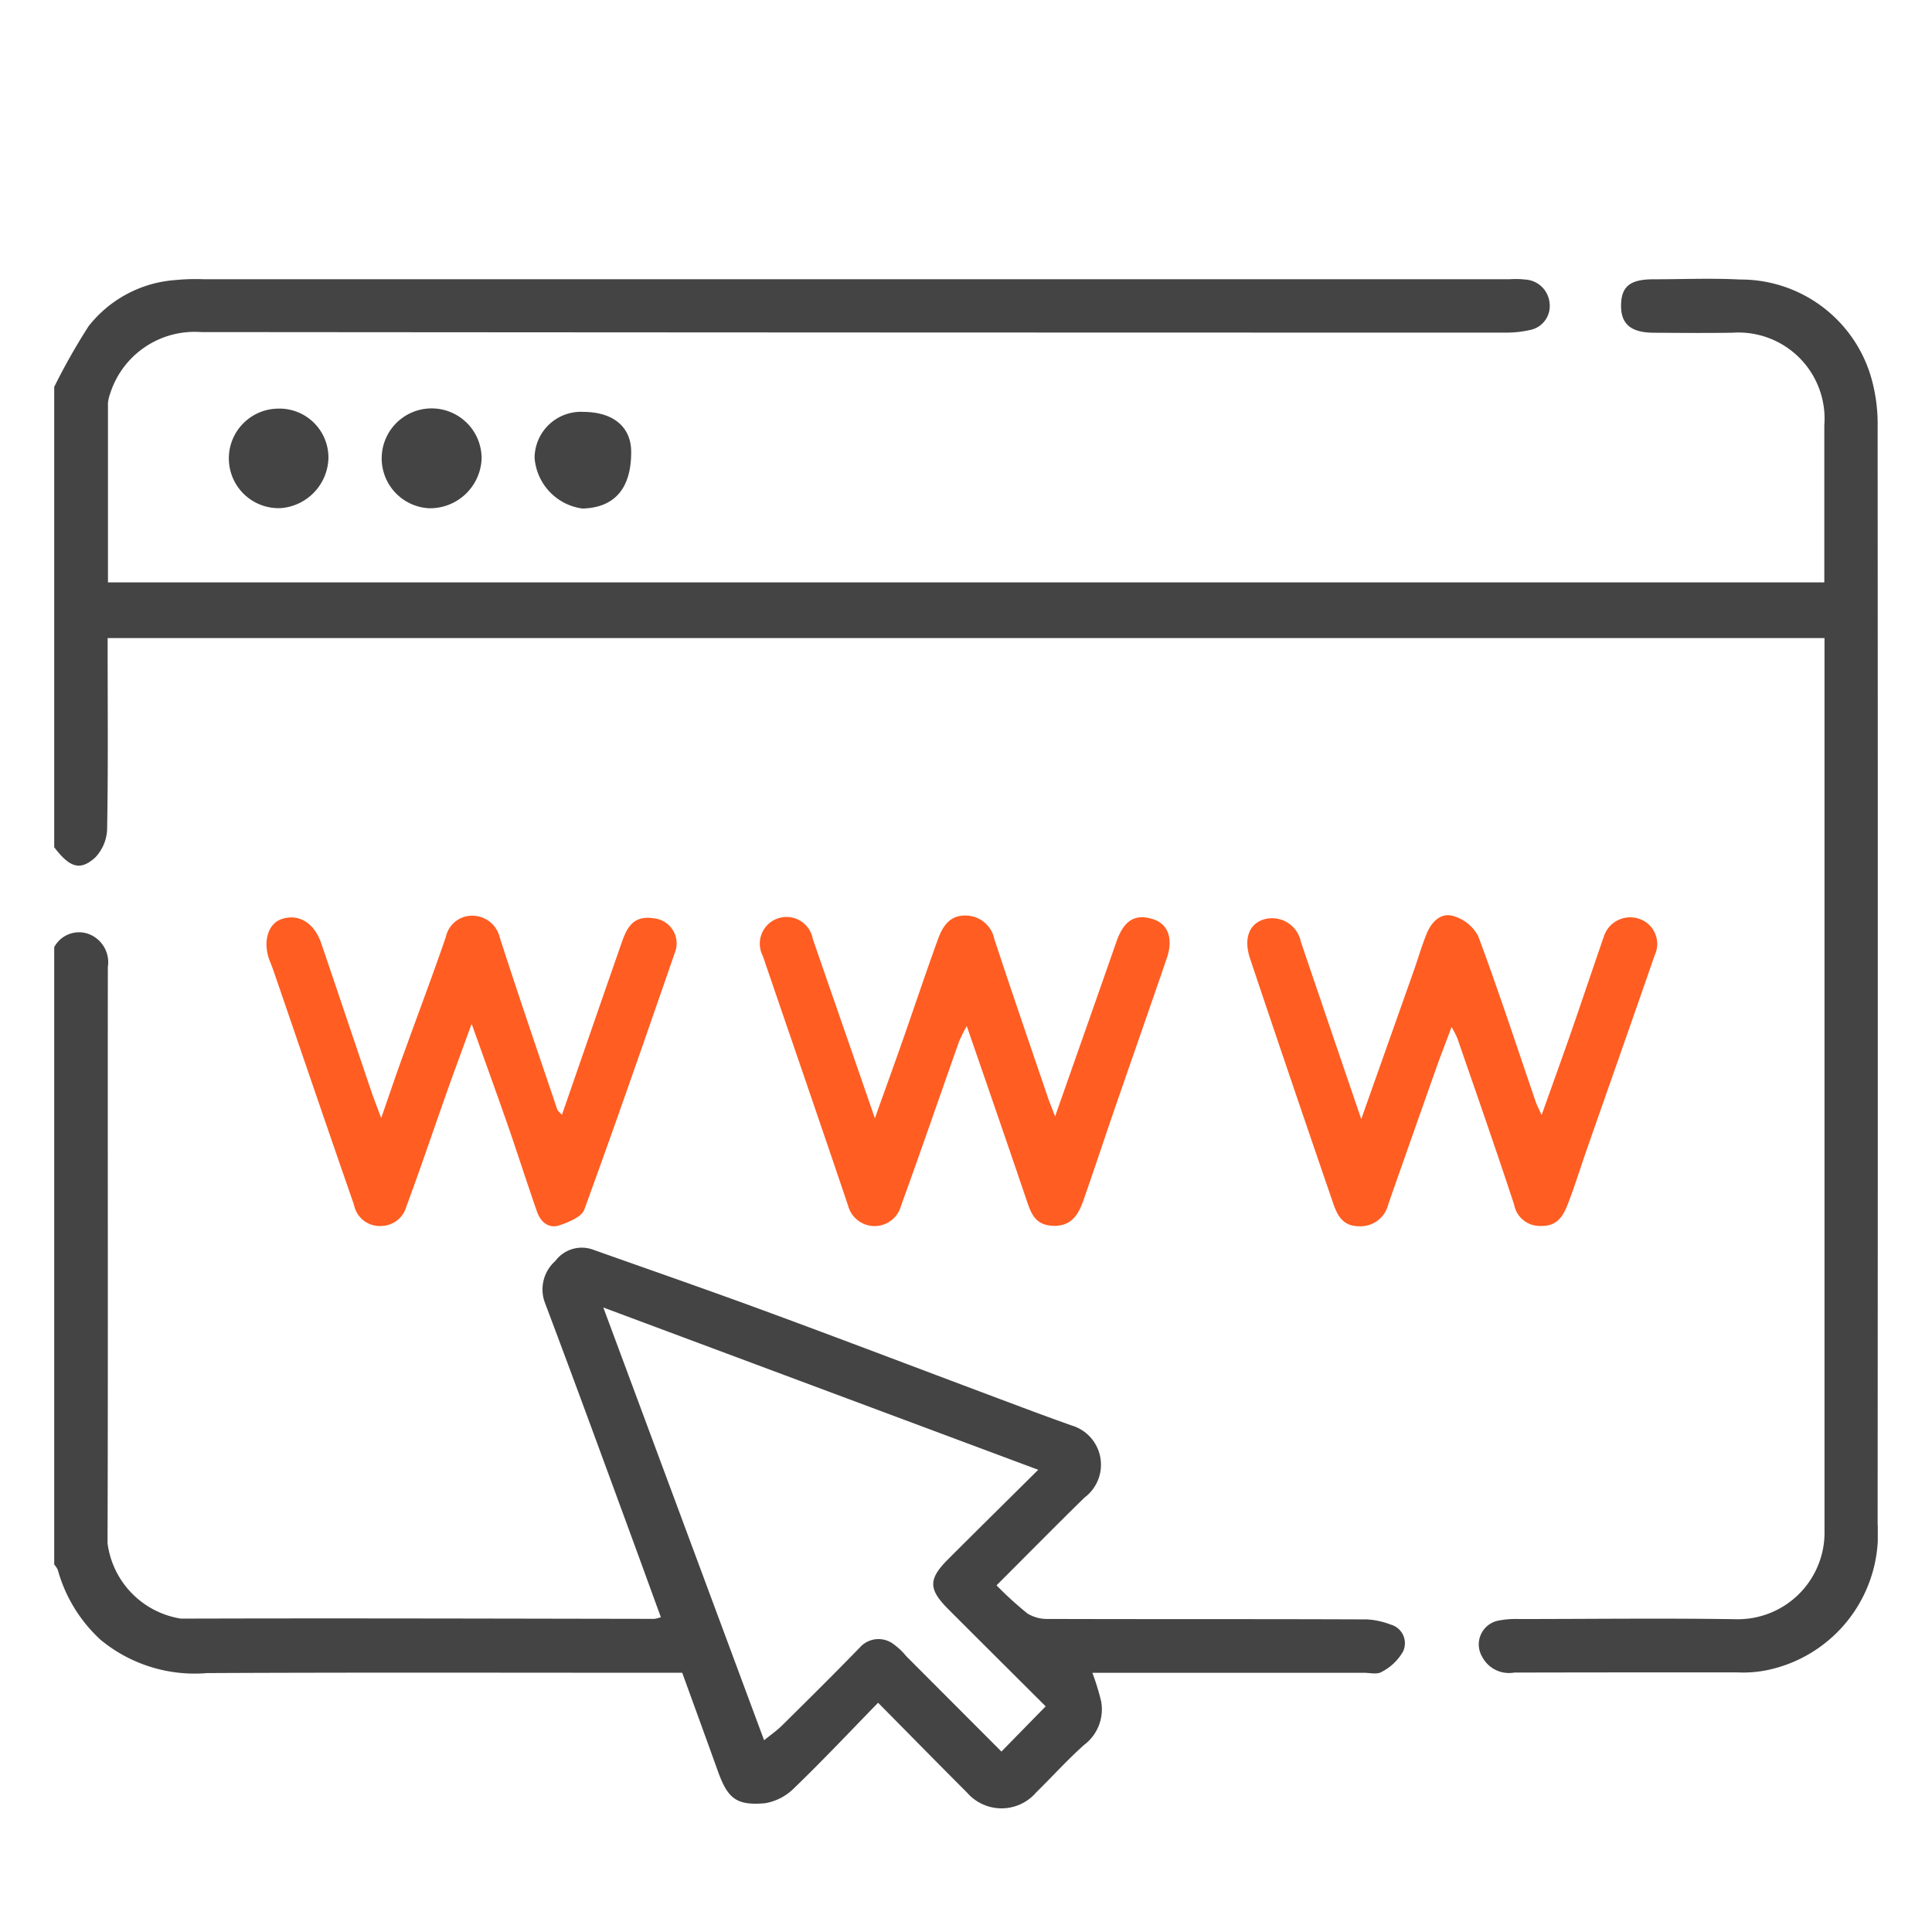 <svg xmlns="http://www.w3.org/2000/svg" xmlns:xlink="http://www.w3.org/1999/xlink" width="50" height="50" viewBox="0 0 50 50">
  <defs>
    <clipPath id="clip-path">
      <rect id="Rectangle_136" data-name="Rectangle 136" width="47.194" height="39.577" fill="#444"/>
    </clipPath>
  </defs>
  <g id="Group_266" data-name="Group 266" transform="translate(-440 -139)">
    <rect id="Rectangle_137" data-name="Rectangle 137" width="50" height="50" transform="translate(440 139)" fill="#fff"/>
    <g id="Group_264" data-name="Group 264" transform="translate(441.403 146.213)">
      <g id="Group_263" data-name="Group 263" clip-path="url(#clip-path)">
        <path id="Path_625" data-name="Path 625" d="M0,2.8A16.317,16.317,0,0,1,.89,1.229,3.139,3.139,0,0,1,3.147.034a5.311,5.311,0,0,1,.736-.02H37.659a2.329,2.329,0,0,1,.414.008A.67.67,0,0,1,38.7.632a.631.631,0,0,1-.5.694,2.741,2.741,0,0,1-.583.069q-16.911,0-33.822-.014A2.293,2.293,0,0,0,1.452,2.96a1.085,1.085,0,0,0-.061.254c0,1.538,0,3.076,0,4.645H45.81V7.03c0-1.077,0-2.155,0-3.232a2.23,2.23,0,0,0-2.381-2.4c-.676.01-1.352.005-2.027,0-.6,0-.859-.228-.852-.713s.234-.666.821-.67c.753,0,1.507-.033,2.258.006a3.515,3.515,0,0,1,3.446,2.737,4.348,4.348,0,0,1,.115,1.081q.009,14.2,0,28.394a3.6,3.6,0,0,1-2.869,3.779,3.153,3.153,0,0,1-.776.056c-1.92,0-3.84,0-5.76.005a.784.784,0,0,1-.832-.413.627.627,0,0,1,.4-.927,2.284,2.284,0,0,1,.546-.046c1.874,0,3.748-.024,5.622.005a2.244,2.244,0,0,0,2.294-2.306q0-11.358,0-22.715V9.3H1.383v.428c0,1.508.014,3.017-.014,4.524a1.112,1.112,0,0,1-.312.731C.667,15.332.4,15.237,0,14.714V2.8" transform="translate(0 0)" fill="#444"/>
        <path id="Path_626" data-name="Path 626" d="M0,137.736a.728.728,0,0,1,.876-.347.782.782,0,0,1,.512.861c-.006,4.97.008,9.94-.008,14.91a2.272,2.272,0,0,0,1.9,1.953c4.085-.013,8.17,0,12.254.006a.822.822,0,0,0,.166-.044c-.3-.819-.592-1.628-.89-2.436-.7-1.908-1.4-3.818-2.118-5.721a.982.982,0,0,1,.276-1.06.853.853,0,0,1,.96-.3c1.475.524,2.954,1.036,4.423,1.577,2,.735,3.986,1.494,5.98,2.241.663.249,1.327.5,1.994.736a1.06,1.06,0,0,1,.34,1.867c-.747.731-1.48,1.476-2.278,2.273a9.254,9.254,0,0,0,.8.728.979.979,0,0,0,.547.141c2.749.009,5.5,0,8.246.012a2.044,2.044,0,0,1,.608.134.5.5,0,0,1,.318.7,1.343,1.343,0,0,1-.555.526c-.111.07-.3.022-.453.022H26.868a6.488,6.488,0,0,1,.226.736,1.152,1.152,0,0,1-.439,1.129c-.436.388-.827.824-1.244,1.233a1.181,1.181,0,0,1-1.789,0c-.75-.749-1.491-1.506-2.3-2.323-.733.752-1.432,1.495-2.164,2.2a1.392,1.392,0,0,1-.757.4c-.748.067-.971-.121-1.227-.833-.3-.838-.606-1.675-.921-2.543h-.5c-3.931,0-7.863-.011-11.794.008a3.823,3.823,0,0,1-2.754-.857,3.841,3.841,0,0,1-1.112-1.813A.524.524,0,0,0,0,153.713V137.736m25.655,19.643c-.843-.841-1.68-1.673-2.514-2.508-.519-.519-.522-.78-.009-1.293.768-.768,1.542-1.531,2.334-2.317l-11.255-4.2,4.161,11.2c.17-.139.328-.248.463-.381.677-.67,1.355-1.34,2.018-2.024a.646.646,0,0,1,.894-.063,1.692,1.692,0,0,1,.3.288l2.467,2.472,1.147-1.172" transform="translate(0 -120.436)" fill="#444"/>
        <path id="Path_627" data-name="Path 627" d="M156.149,138.985c.558-1.587,1.074-3.05,1.585-4.515.191-.547.477-.731.944-.584.392.123.534.5.359,1.014-.452,1.319-.914,2.634-1.368,3.951-.267.774-.521,1.552-.793,2.323-.131.371-.317.673-.8.648-.448-.024-.553-.323-.669-.668-.5-1.475-1.009-2.945-1.546-4.5a4.031,4.031,0,0,0-.2.4c-.5,1.415-.987,2.835-1.5,4.246a.709.709,0,0,1-1.372,0c-.727-2.156-1.471-4.307-2.206-6.46a.691.691,0,1,1,1.293-.441c.519,1.5,1.04,3,1.607,4.641.262-.735.484-1.346.7-1.96.313-.893.612-1.792.935-2.681.119-.328.311-.624.724-.605a.76.76,0,0,1,.732.605c.449,1.37.921,2.733,1.385,4.1.044.13.1.257.188.494" transform="translate(-130.244 -117.312)" fill="#ff5d22"/>
        <path id="Path_628" data-name="Path 628" d="M253.684,139.053c.49-1.384.94-2.652,1.388-3.92.1-.294.19-.594.306-.882.122-.3.364-.551.684-.458a1.061,1.061,0,0,1,.648.517c.529,1.42,1,2.862,1.493,4.3.028.081.07.158.15.335.278-.779.528-1.469.769-2.162.282-.813.554-1.629.836-2.442a.717.717,0,0,1,.94-.467.684.684,0,0,1,.383.93c-.571,1.652-1.153,3.3-1.73,4.949-.176.5-.333,1.015-.526,1.512-.116.3-.278.561-.683.55a.675.675,0,0,1-.7-.549c-.472-1.44-.974-2.871-1.467-4.3a2.88,2.88,0,0,0-.152-.3c-.147.393-.276.723-.395,1.057q-.624,1.764-1.243,3.53a.739.739,0,0,1-.761.57c-.409,0-.557-.278-.66-.578q-1.088-3.163-2.152-6.334c-.174-.515-.041-.9.34-1.025a.759.759,0,0,1,.97.574c.506,1.492,1.015,2.983,1.566,4.6" transform="translate(-219.859 -117.301)" fill="#ff5d22"/>
        <path id="Path_629" data-name="Path 629" d="M49.919,136.68c-.235.645-.45,1.225-.657,1.809-.342.966-.667,1.938-1.026,2.9a.687.687,0,0,1-.672.509.677.677,0,0,1-.685-.549c-.684-1.968-1.356-3.94-2.032-5.91-.044-.127-.088-.255-.139-.379-.2-.486-.067-.985.3-1.106.44-.146.842.095,1.024.629.436,1.28.866,2.563,1.3,3.844.066.194.142.385.251.677.219-.627.4-1.171.6-1.711.357-.993.732-1.98,1.074-2.978a.691.691,0,0,1,.679-.547.73.73,0,0,1,.717.567c.48,1.487.986,2.965,1.486,4.445.013.039.057.067.122.141.515-1.487,1.018-2.942,1.526-4.4.137-.393.279-.77.837-.688a.654.654,0,0,1,.581.828c-.777,2.243-1.553,4.486-2.367,6.716-.068.187-.4.318-.63.4-.29.1-.5-.081-.594-.355-.241-.69-.464-1.386-.7-2.076-.313-.9-.636-1.79-.984-2.765" transform="translate(-39.121 -117.382)" fill="#ff5d22"/>
        <path id="Path_630" data-name="Path 630" d="M70.094,29.848a1.293,1.293,0,1,1,1.351-1.278,1.337,1.337,0,0,1-1.351,1.278" transform="translate(-60.384 -23.907)" fill="#444"/>
        <path id="Path_631" data-name="Path 631" d="M39.259,28.6a1.336,1.336,0,0,1-1.231,1.3,1.288,1.288,0,1,1-.1-2.574A1.268,1.268,0,0,1,39.259,28.6" transform="translate(-32.162 -23.963)" fill="#444"/>
        <path id="Path_632" data-name="Path 632" d="M102.206,27.993c.782,0,1.246.392,1.243,1.042,0,.954-.443,1.437-1.26,1.459a1.431,1.431,0,0,1-1.24-1.319,1.2,1.2,0,0,1,1.257-1.183" transform="translate(-88.517 -24.546)" fill="#444"/>
      </g>
    </g>
  </g>
</svg>
